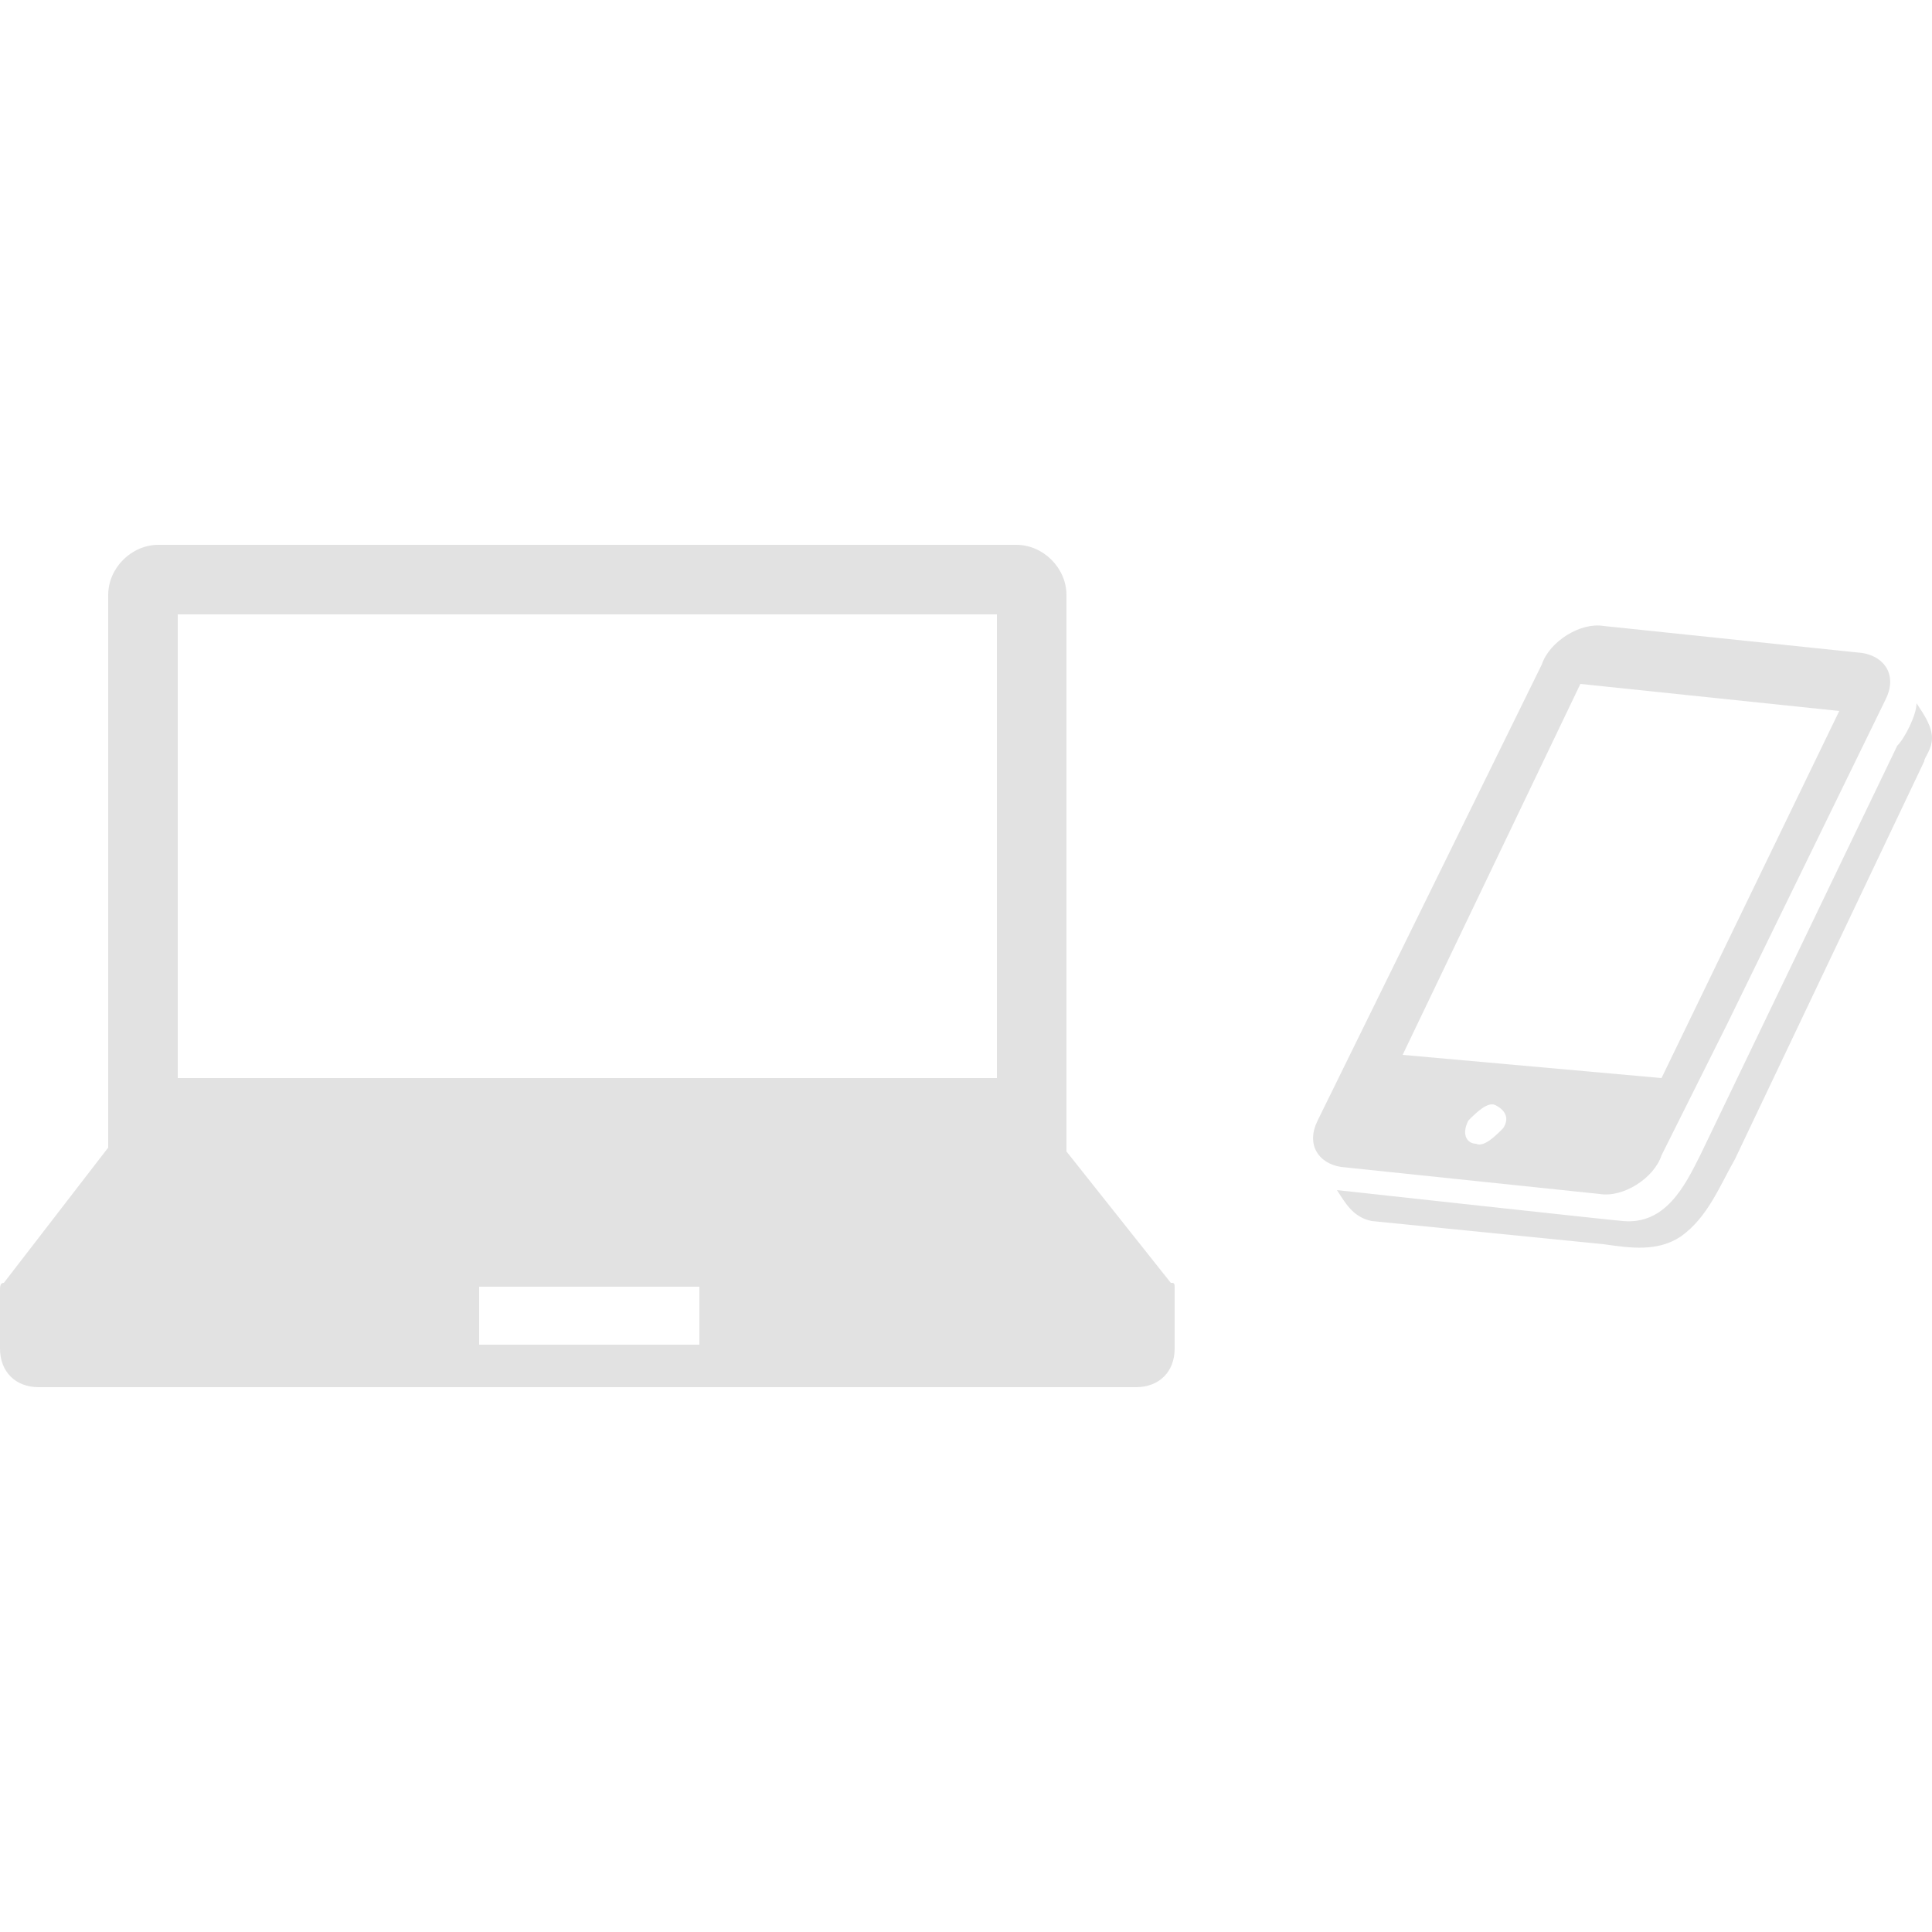 <?xml version="1.0" encoding="utf-8"?>
<!-- Generator: Adobe Illustrator 21.0.2, SVG Export Plug-In . SVG Version: 6.00 Build 0)  -->
<svg version="1.1" id="レイヤー_1" xmlns="http://www.w3.org/2000/svg" xmlns:xlink="http://www.w3.org/1999/xlink" x="0px"
	 y="0px" viewBox="0 0 50 50" style="enable-background:new 0 0 50 50;" xml:space="preserve">
<style type="text/css">
	.st0{display:none;}
	.st1{display:inline;}
	.st2{fill:#E2E2E2;}
</style>
<g id="レイヤー_1_1_" class="st0">
	<g class="st1">
		<g>
			<path class="st2" d="M42.5,19.9l-1.2-1.2c-0.7-0.7-1.9-0.7-2.7,0l-1.1,1.1l3.9,3.9l1.1-1.1C43.2,21.8,43.2,20.6,42.5,19.9z"/>
			<path class="st2" d="M8.2,19.5h3.3c0.7,0,1.3-0.6,1.3-1.3c0-0.7-0.6-1.3-1.3-1.3H8.2c-0.7,0-1.3,0.6-1.3,1.3
				C6.9,18.9,7.5,19.5,8.2,19.5z"/>
			<rect x="8.5" y="20.9" class="st2" width="2.4" height="8.2"/>
			<path class="st2" d="M12.8,31.8c0-0.7-0.6-1.3-1.3-1.3H8.2c-0.7,0-1.3,0.6-1.3,1.3c0,0.7,0.6,1.3,1.3,1.3h3.3
				C12.2,33.1,12.8,32.5,12.8,31.8z"/>
			<rect x="16.8" y="17.6" class="st2" width="11" height="1.8"/>
			<rect x="16.8" y="24.3" class="st2" width="11" height="1.8"/>
			<rect x="16.8" y="31" class="st2" width="6.7" height="1.8"/>
			<path class="st2" d="M11,12c0-0.3,0.2-0.5,0.5-0.5h18.6c0.6,0,1.2,0.2,1.6,0.7c0.4,0.4,0.7,1,0.7,1.6V23l2.4-2.4v-6.9
				c0-2.6-2.1-4.7-4.7-4.7H11.5c-1.6,0-3,1.4-3,3v3.6H11V12z"/>
			<path class="st2" d="M32.3,36.3c0,0.6-0.2,1.2-0.7,1.6c-0.4,0.4-1,0.7-1.6,0.7H11.5c-0.3,0-0.5-0.2-0.5-0.5v-3.6H8.5V38
				c0,1.6,1.3,2.9,2.9,2.9H30c2.6,0,4.7-2.1,4.7-4.7v-4.1l-2.4,2.4V36.3z"/>
			<polygon class="st2" points="26.8,30.5 26.8,34.3 30.7,34.3 40.3,24.7 36.4,20.9 			"/>
		</g>
	</g>
</g>
<g id="レイヤー_2" class="st0">
	<g class="st1">
		<path class="st2" d="M47.1,36.8l-4-5v-21c0-1-0.8-1.8-1.8-1.8H8.7c-1,0-1.8,0.8-1.8,1.8v21l-4,5c-0.1,0.1-0.2,0.3-0.2,0.5v2.2
			c0,0.8,0.7,1.5,1.5,1.5h41.6c0.8,0,1.5-0.7,1.5-1.5v-2.2C47.3,37.1,47.2,37,47.1,36.8z M9.4,11.6h31.1v17.6H9.4V11.6z M29.2,39.2
			h-8.4V37h8.4V39.2z"/>
		<path class="st2" d="M36.6,18.1c0-0.2-0.2-0.3-0.4-0.3l-1.4-0.1c-0.2-0.5-0.5-1-0.9-1.4l0.5-1.4c0.1-0.2,0-0.4-0.1-0.5L33.4,14
			c-0.1-0.1-0.3-0.1-0.5,0l-1.1,1c-0.5-0.2-1.1-0.3-1.6-0.3l-0.6-1.3c-0.1-0.2-0.2-0.3-0.4-0.2l-0.9,0.2c-0.2,0-0.3,0.2-0.3,0.4
			l0,1.3c-0.5,0.2-1,0.5-1.4,0.9l-1.4-0.5c-0.2-0.1-0.4,0-0.5,0.1l-0.5,0.8c-0.1,0.1-0.1,0.3,0,0.5l1,1.1c-0.2,0.5-0.3,1.1-0.3,1.6
			l-1.3,0.6c-0.2,0.1-0.3,0.2-0.2,0.4l0.2,0.9c0,0.2,0.2,0.3,0.4,0.3l1.4,0.1c0.2,0.5,0.5,1,0.9,1.4l-0.5,1.4
			c-0.1,0.2,0,0.4,0.1,0.5l0.8,0.5c0.1,0.1,0.3,0.1,0.5,0l1.1-1c0.5,0.2,1.1,0.3,1.6,0.3l0.6,1.3c0.1,0.2,0.2,0.3,0.4,0.2l0.9-0.2
			c0.2,0,0.3-0.2,0.3-0.4l0.1-1.4c0.5-0.2,1-0.5,1.4-0.9l1.4,0.5c0.2,0.1,0.4,0,0.5-0.1l0.5-0.8c0.1-0.1,0.1-0.3,0-0.5l-1-1.1
			c0.2-0.5,0.3-1.1,0.3-1.6l1.3-0.6c0.2-0.1,0.3-0.2,0.2-0.4L36.6,18.1z M30.6,22.4c-1.4,0.3-2.8-0.7-3.1-2.1
			c-0.3-1.4,0.7-2.8,2.1-3.1c1.4-0.3,2.8,0.7,3.1,2.1C33,20.7,32,22.1,30.6,22.4z"/>
		<path class="st2" d="M23.6,22.6l-1-0.3c-0.1-0.4-0.2-0.8-0.4-1.2l0.6-0.9c0.1-0.1,0.1-0.3,0-0.4l-0.4-0.5
			c-0.1-0.1-0.2-0.1-0.3-0.1l-1,0.5c-0.3-0.2-0.7-0.4-1.1-0.6L19.8,18c0-0.1-0.1-0.2-0.3-0.2l-0.7-0.1c-0.1,0-0.3,0.1-0.3,0.2
			l-0.3,1c-0.4,0.1-0.8,0.2-1.2,0.4l-0.9-0.6c-0.1-0.1-0.3-0.1-0.4,0l-0.5,0.4c-0.1,0.1-0.1,0.2-0.1,0.3l0.5,1
			c-0.2,0.3-0.4,0.7-0.6,1.1l-1.1,0.2c-0.1,0-0.2,0.1-0.2,0.3l-0.1,0.7c0,0.1,0.1,0.3,0.2,0.3l1,0.3c0.1,0.4,0.2,0.8,0.4,1.2
			l-0.6,0.9c-0.1,0.1-0.1,0.3,0,0.4l0.4,0.5c0.1,0.1,0.2,0.1,0.3,0.1l1-0.5c0.3,0.2,0.7,0.4,1.1,0.6l0.2,1.1c0,0.1,0.1,0.2,0.3,0.2
			l0.7,0.1c0.1,0,0.3-0.1,0.3-0.2l0.3-1c0.4-0.1,0.8-0.2,1.2-0.4l0.9,0.6c0.1,0.1,0.3,0.1,0.4,0l0.5-0.4c0.1-0.1,0.1-0.2,0.1-0.3
			l-0.5-1c0.2-0.3,0.4-0.7,0.6-1.1l1.1-0.2c0.1,0,0.2-0.1,0.2-0.3l0.1-0.7C23.8,22.7,23.7,22.6,23.6,22.6z M18.6,25
			c-1.2-0.1-2.1-1.2-2-2.4c0.1-1.2,1.2-2.1,2.4-2c1.2,0.1,2.1,1.2,2,2.4C20.9,24.2,19.8,25.1,18.6,25z"/>
	</g>
</g>
<g id="レイヤー_3" class="st0">
	<g class="st1">
		<circle class="st2" cx="33.5" cy="14.5" r="5.4"/>
		<rect x="7.8" y="37.4" class="st2" width="34.5" height="3.6"/>
		<path class="st2" d="M31.8,36.4h7.5v-9.3c0-3.2-2.6-5.9-5.9-5.9c-3.2,0-5.9,2.6-5.9,5.9v5.5h4.2v3.8H31.8z"/>
		<polygon class="st2" points="16.3,36.4 25.4,36.4 30.9,36.4 30.9,33.6 24.1,33.6 21.2,25.8 7.8,25.8 12,36.4 		"/>
	</g>
</g>
<g id="レイヤー_4" class="st0">
	<g class="st1">
		<path class="st2" d="M15.1,18.3l-1.4-0.5c-1.3-0.5-2.6,0.2-3.1,1.4c-0.5,1.3,0.2,2.6,1.4,3.1l3.1,1.2V18.3z"/>
		<path class="st2" d="M33.3,19.3v0.1v16.8c0,0.5-0.2,0.9-0.5,1.2s-0.7,0.5-1.2,0.5H19.2c0.1-0.1,0.1-0.2,0.2-0.3
			c0.1-0.2,0.1-0.4,0.1-0.6c0-0.4-0.1-0.7-0.3-1c-0.2-0.3-0.5-0.5-0.9-0.7l-1.9-0.7l0,0c-0.2-0.1-0.4-0.1-0.6-0.1
			c-0.4,0-0.7,0.1-1,0.3s-0.5,0.5-0.7,0.9C14,35.9,14,36.1,14,36.3c0,0.4,0.1,0.7,0.3,1s0.5,0.5,0.9,0.7l1.9,0.7
			c0.2,0.1,0.4,0.1,0.6,0.1c0.4,0,0.7-0.1,1-0.3c0.1,0,0.1-0.1,0.1-0.1c1.5,1.3,3.9,2.5,7.5,2.6c7.4,0.2,9.4-5.3,10.5-11.3
			c0,0,2.6-11.5,2.7-12.2C40.4,14.4,35,13.5,33.3,19.3z"/>
		<path class="st2" d="M18,24.5V11.8h12.4v20.4H19.7c0,0.2-0.1,0.4-0.2,0.6c-0.2,0.5-0.6,1-1,1.3c-0.1,0.1-0.2,0.1-0.4,0.2l0.4,0.1
			c0.5,0.2,1,0.6,1.3,1c0.2,0.4,0.4,0.8,0.4,1.2h11.3c0.1,0,0.2,0,0.3-0.1c0.1-0.1,0.1-0.2,0.1-0.3V9.5c0-0.1,0-0.2-0.1-0.3
			c0-0.1-0.1-0.2-0.2-0.2H16.8c-0.1,0-0.2,0-0.3,0.1c-0.1,0.1-0.1,0.2-0.1,0.3v14.4l1.1,0.4C17.6,24.3,17.8,24.4,18,24.5z
			 M24.2,35.3c-0.4,0-0.7-0.3-0.7-0.7s0.3-0.7,0.7-0.7c0.4,0,0.7,0.3,0.7,0.7C24.9,34.9,24.6,35.3,24.2,35.3z"/>
		<path class="st2" d="M16.4,33.6c0.2,0.1,0.4,0.1,0.6,0.1c0.4,0,0.7-0.1,1-0.3s0.5-0.5,0.7-0.9c0.1-0.2,0.1-0.4,0.1-0.6
			c0-0.4-0.1-0.7-0.3-1c-0.2-0.3-0.5-0.5-0.9-0.7l-1.9-0.7c-0.2-0.1-0.4-0.1-0.6-0.1c-0.4,0-0.7,0.1-1,0.3c-0.3,0.2-0.5,0.5-0.7,0.9
			c-0.1,0.2-0.1,0.4-0.1,0.6c0,0.4,0.1,0.7,0.3,1s0.5,0.5,0.9,0.7L16.4,33.6z"/>
		<path class="st2" d="M15.8,28.5c0.2,0.1,0.4,0.1,0.6,0.1c0.4,0,0.7-0.1,1-0.3c0.3-0.2,0.5-0.5,0.7-0.9c0.1-0.2,0.1-0.4,0.1-0.6
			c0-0.4-0.1-0.7-0.3-1c-0.2-0.3-0.5-0.5-0.9-0.7l-1.9-0.7c-0.2-0.1-0.4-0.1-0.6-0.1c-0.4,0-0.7,0.1-1,0.3c-0.3,0.2-0.5,0.5-0.7,0.9
			c-0.1,0.2-0.1,0.4-0.1,0.6c0,0.4,0.1,0.7,0.3,1s0.5,0.5,0.9,0.7L15.8,28.5z"/>
	</g>
</g>
<g>
	<path class="st2" d="M50,19.1c0-0.3-0.2-0.6-0.4-0.9c0,0.3-0.3,0.9-0.5,1.1L44,29.9c-0.4,0.8-0.9,1.8-2,1.7c-0.1,0-7.4-0.8-7.4-0.8
		c0.2,0.3,0.4,0.7,0.9,0.8l6,0.6c0.7,0.1,1.4,0.2,2-0.2c0.7-0.5,1-1.3,1.4-2l4.9-10.3C49.8,19.6,50,19.4,50,19.1L50,19.1z"/>
	<path class="st2" d="M41.4,30.9c0.6,0.1,1.4-0.4,1.6-1l1.7-3.4l4.1-8.4c0.3-0.6,0-1.1-0.6-1.2l-6.7-0.7c-0.6-0.1-1.4,0.4-1.6,1
		L34.1,29c-0.3,0.6,0,1.1,0.6,1.2L41.4,30.9z M38.9,29.2c-0.2,0.2-0.5,0.5-0.7,0.4c-0.2,0-0.4-0.2-0.2-0.6c0.2-0.2,0.5-0.5,0.7-0.4
		C38.9,28.7,39.1,28.9,38.9,29.2z M40.9,17.7l6.7,0.7l-4.6,9.5l-6.7-0.6L40.9,17.7z"/>
</g>
<g>
	<path class="st2" d="M30.3,33.2l-2.7-3.4V15.4c0-0.7-0.6-1.3-1.3-1.3H4.1c-0.7,0-1.3,0.6-1.3,1.3v14.3l-2.7,3.5
		C0,33.2,0,33.3,0,33.4v1.5c0,0.6,0.4,1,1,1h28.4c0.6,0,1-0.4,1-1v-1.5C30.4,33.2,30.4,33.2,30.3,33.2z M4.6,15.9h21.2v12H4.6V15.9z
		 M18.1,34.8h-5.7v-1.5h5.7V34.8z"/>
</g>
</svg>
